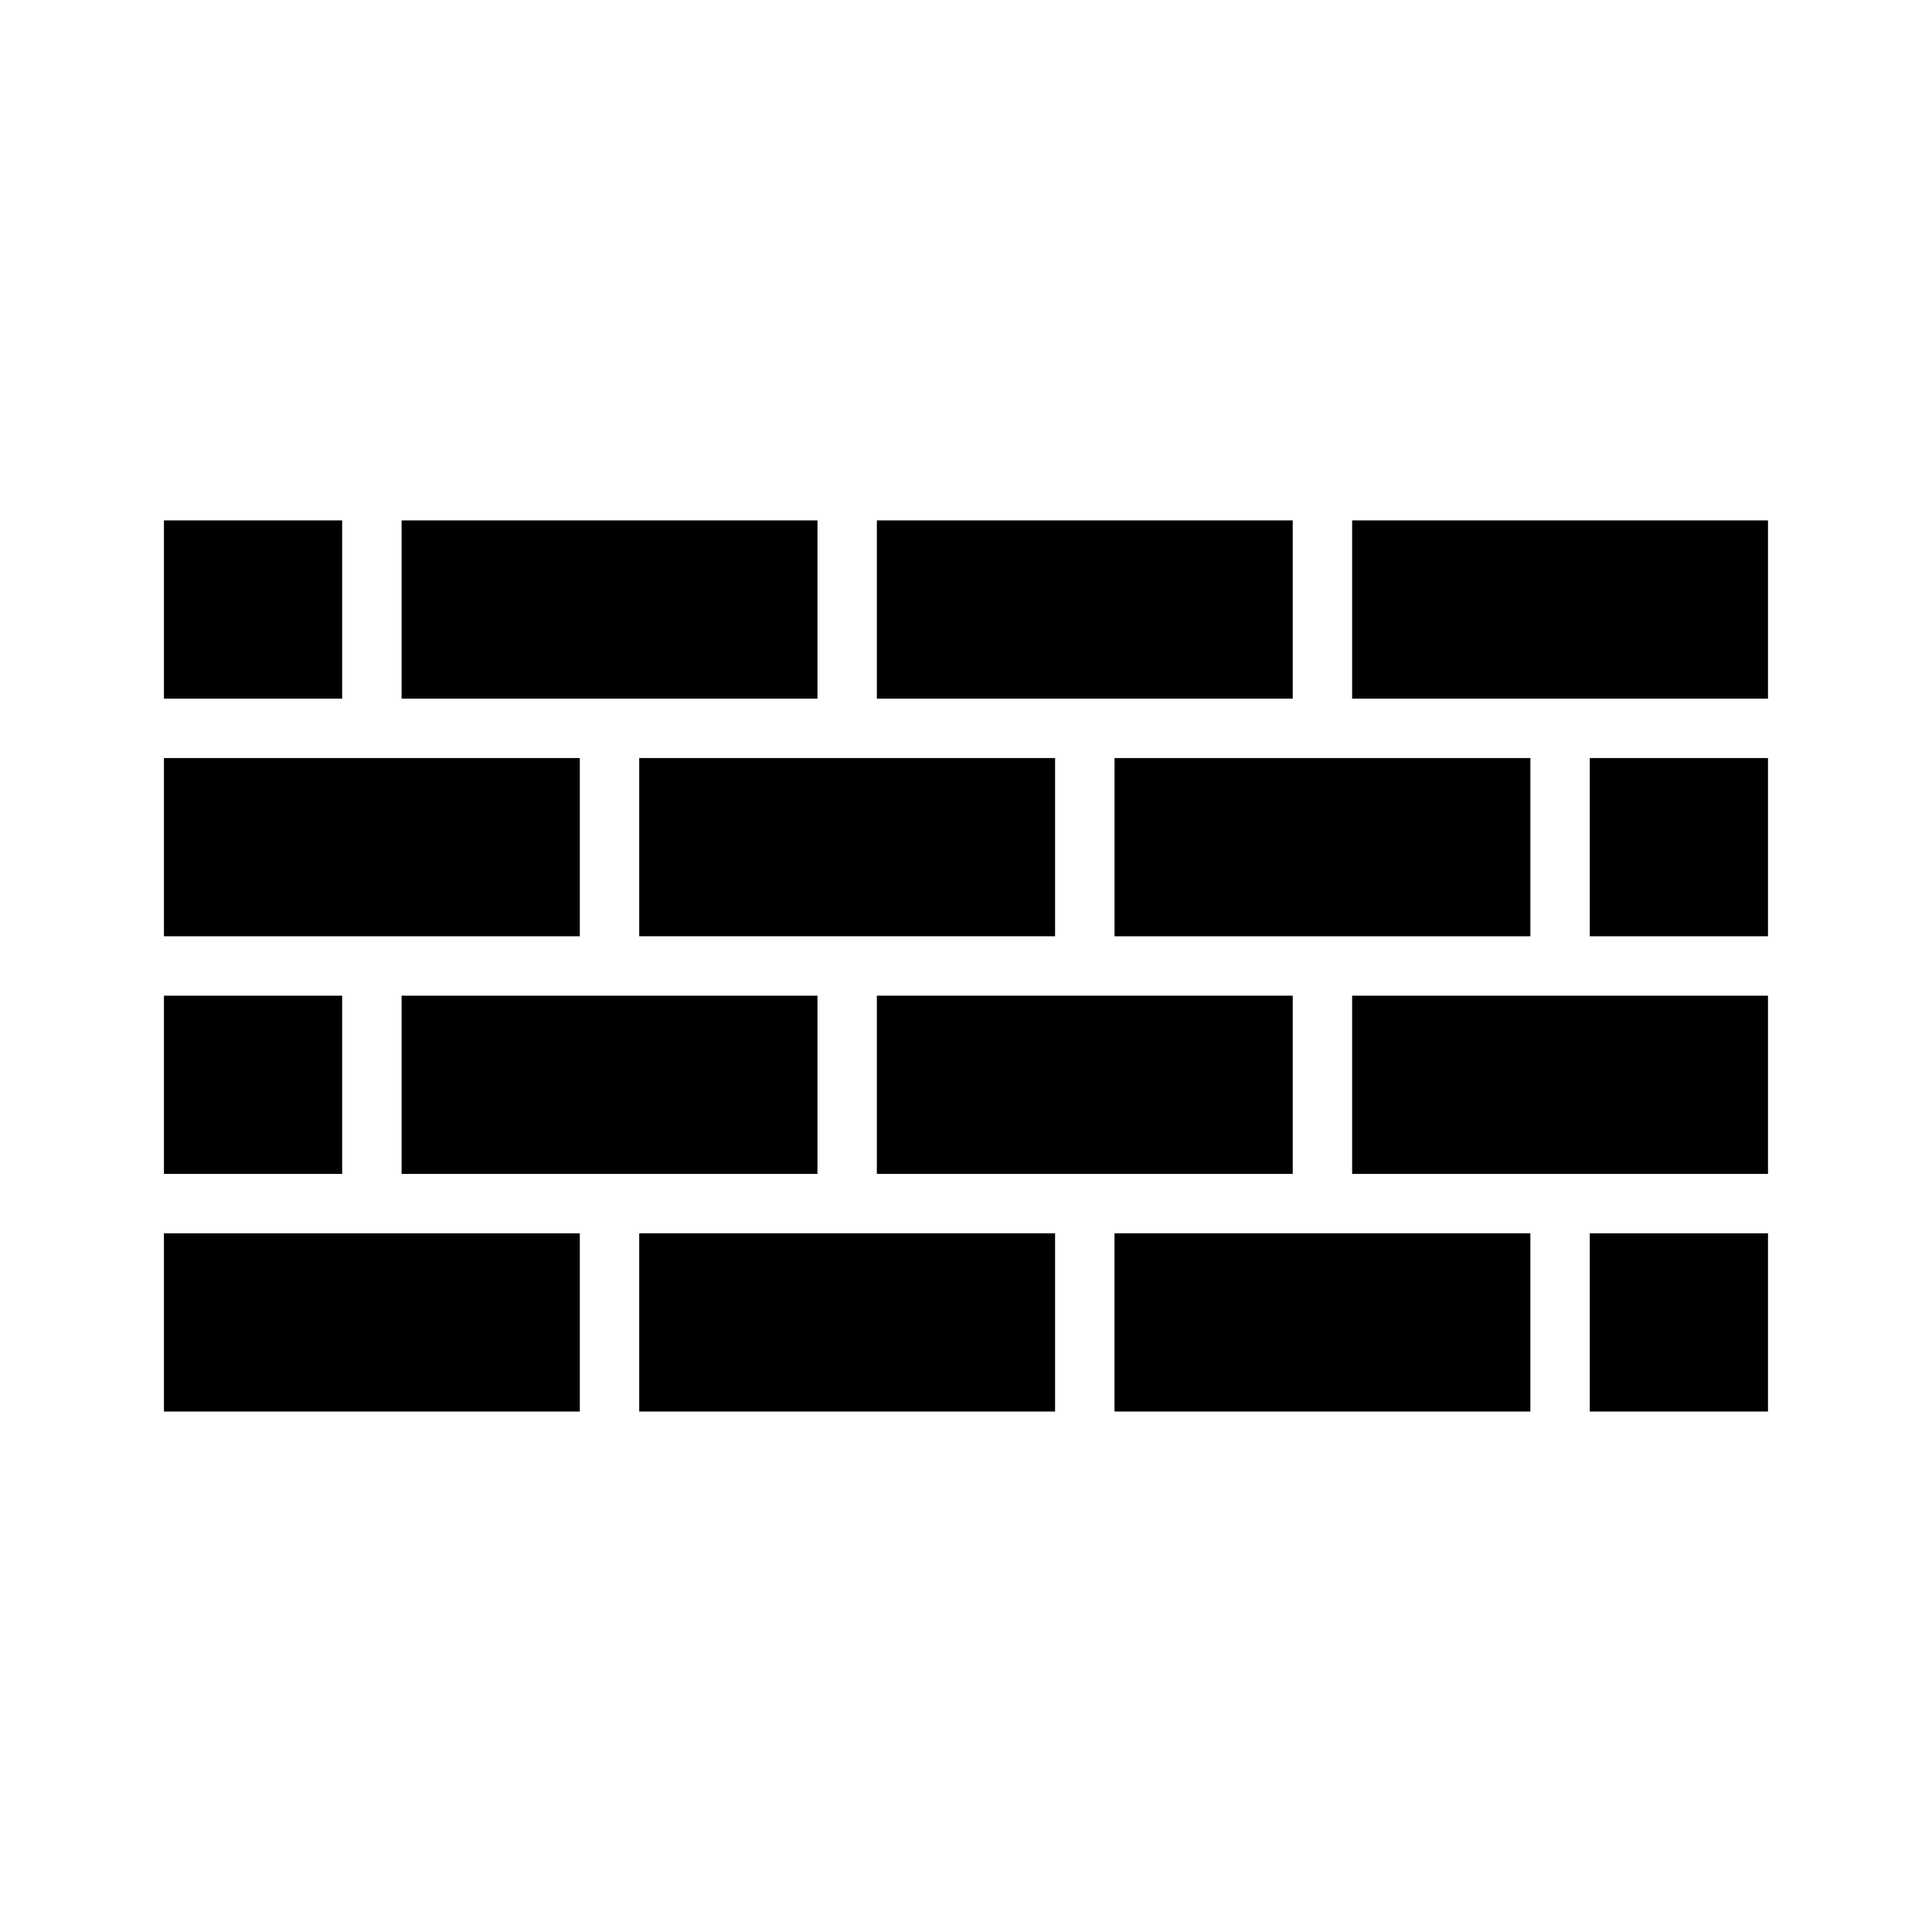 <?xml version="1.0" encoding="UTF-8"?>
<!-- Uploaded to: SVG Repo, www.svgrepo.com, Generator: SVG Repo Mixer Tools -->
<svg fill="#000000" width="800px" height="800px" version="1.1" viewBox="144 144 512 512" xmlns="http://www.w3.org/2000/svg">
 <path d="m439.36 392.12v-47.23h110.21v47.23zm-78.723 15.746v47.23h-110.21v-47.23zm-110.21-78.723v-47.23h110.21v47.23zm173.18 15.746v47.23h-110.21v-47.23zm0 125.95v47.23h-110.21v-47.23zm15.746 0h110.21v47.23h-110.21zm-62.977-15.746v-47.23h110.21v47.23zm0-125.95v-47.23h110.21v47.23zm-188.93-47.23h47.23v47.23h-47.23zm0 62.977h110.21v47.23h-110.21zm0 62.977h47.23v47.23h-47.23zm0 62.977h110.21v47.23h-110.21zm425.09 47.23h-47.23v-47.23h47.23zm0-62.977h-110.21v-47.23h110.21zm0-62.977h-47.23v-47.23h47.23zm-110.21-62.977v-47.23h110.21v47.23z"/>
</svg>